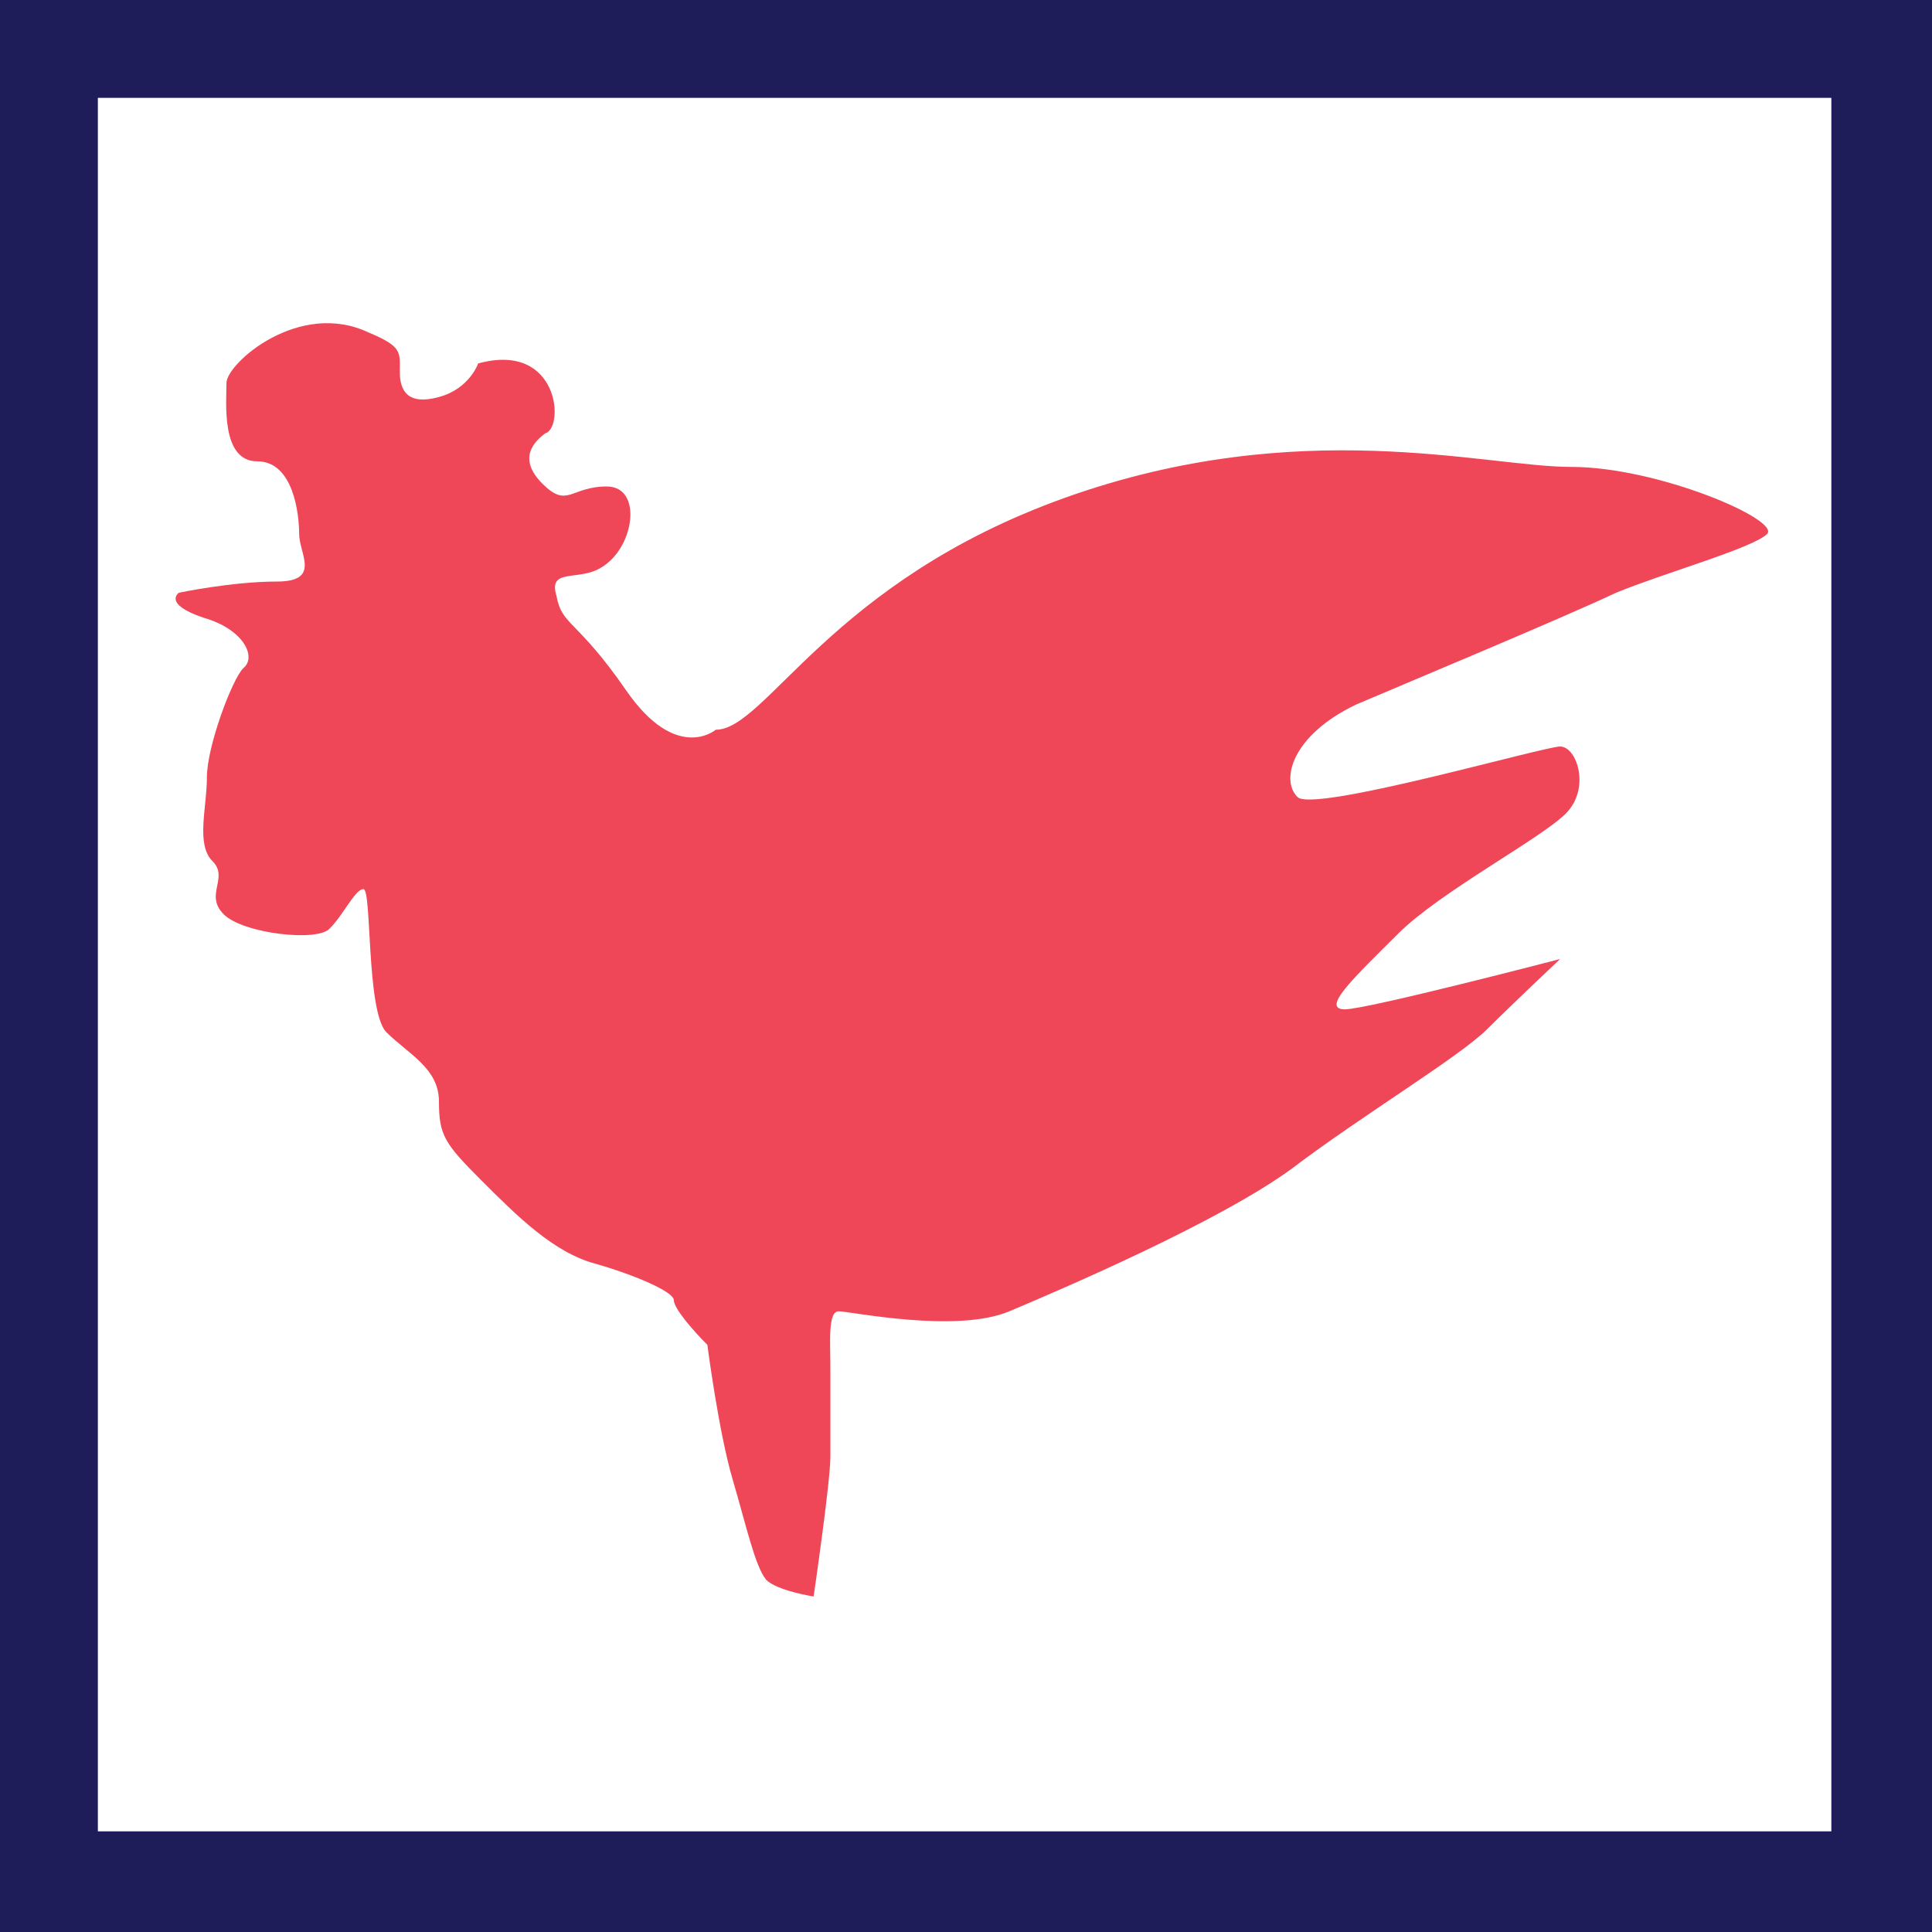 <?xml version="1.0" encoding="UTF-8"?>
<!-- Generator: Adobe Illustrator 24.0.1, SVG Export Plug-In . SVG Version: 6.00 Build 0)  -->
<svg xmlns="http://www.w3.org/2000/svg" xmlns:xlink="http://www.w3.org/1999/xlink" version="1.1" id="Layer_1" x="0px" y="0px" viewBox="0 0 69.1 69.1" style="enable-background:new 0 0 69.1 69.1;" xml:space="preserve">
<style type="text/css">
	.st0{fill:#1F1D59;}
	.st1{fill:#EF4758;}
</style>
<g>
	<path class="st0" d="M0,0v69.1h69.1V0H0z M65.5,65.5h-62v-62h62V65.5z"></path>
	<path class="st1" d="M17.1,13c0,0-0.3,0.9-1.4,1.2s-1.4-0.2-1.4-0.9s0.1-0.9-1.1-1.4c-2.5-1.2-5.1,1.1-5.1,1.8s-0.2,2.8,1.1,2.8   s1.5,1.9,1.5,2.6s0.8,1.7-0.8,1.7s-3.5,0.4-3.5,0.4s-0.6,0.4,0.9,0.9c1.4,0.4,1.9,1.4,1.4,1.8c-0.4,0.4-1.3,2.8-1.3,3.9   s-0.4,2.4,0.2,3S7.3,32,8,32.7s3.4,1,3.8,0.5c0.5-0.5,0.9-1.4,1.2-1.4s0.1,4.3,0.8,5.1c0.8,0.8,1.9,1.3,1.9,2.5s0.2,1.5,1.5,2.8   c1.3,1.3,2.6,2.6,4.1,3c1.4,0.4,2.8,1,2.8,1.3s0.7,1.1,1.2,1.6c0,0,0.4,3.1,0.9,4.8s0.8,3.1,1.2,3.6c0.4,0.4,1.7,0.6,1.7,0.6   s0.6-4.1,0.6-5s0-2.1,0-3.1s-0.1-2.1,0.3-2.1s4.2,0.8,6.1,0s7.5-3.2,10.1-5.1c2.5-1.9,6-4,7-5c0.9-0.9,2.6-2.5,2.6-2.5   s-6.9,1.8-7.7,1.8c-0.9,0,0.4-1.2,1.9-2.7s5.1-3.4,6-4.3s0.4-2.4-0.2-2.4c-0.6,0-8.9,2.4-9.4,1.8c-0.6-0.6-0.2-2.2,2.1-3.3   c1.4-0.6,7.4-3.1,9.3-4c1.7-0.7,4.9-1.6,5.4-2.1s-3.9-2.4-7-2.4s-9.7-1.9-18.1,1.1s-10.7,8.3-12.5,8.3c0,0-1.4,1.2-3.2-1.4   c-1.8-2.6-2.3-2.3-2.5-3.4c-0.3-1,0.8-0.5,1.6-1c1.2-0.7,1.5-2.9,0.2-2.9s-1.4,0.8-2.3-0.1s-0.3-1.5,0.1-1.8   C20.2,15.3,20,12.2,17.1,13z"></path>
</g>
</svg>
